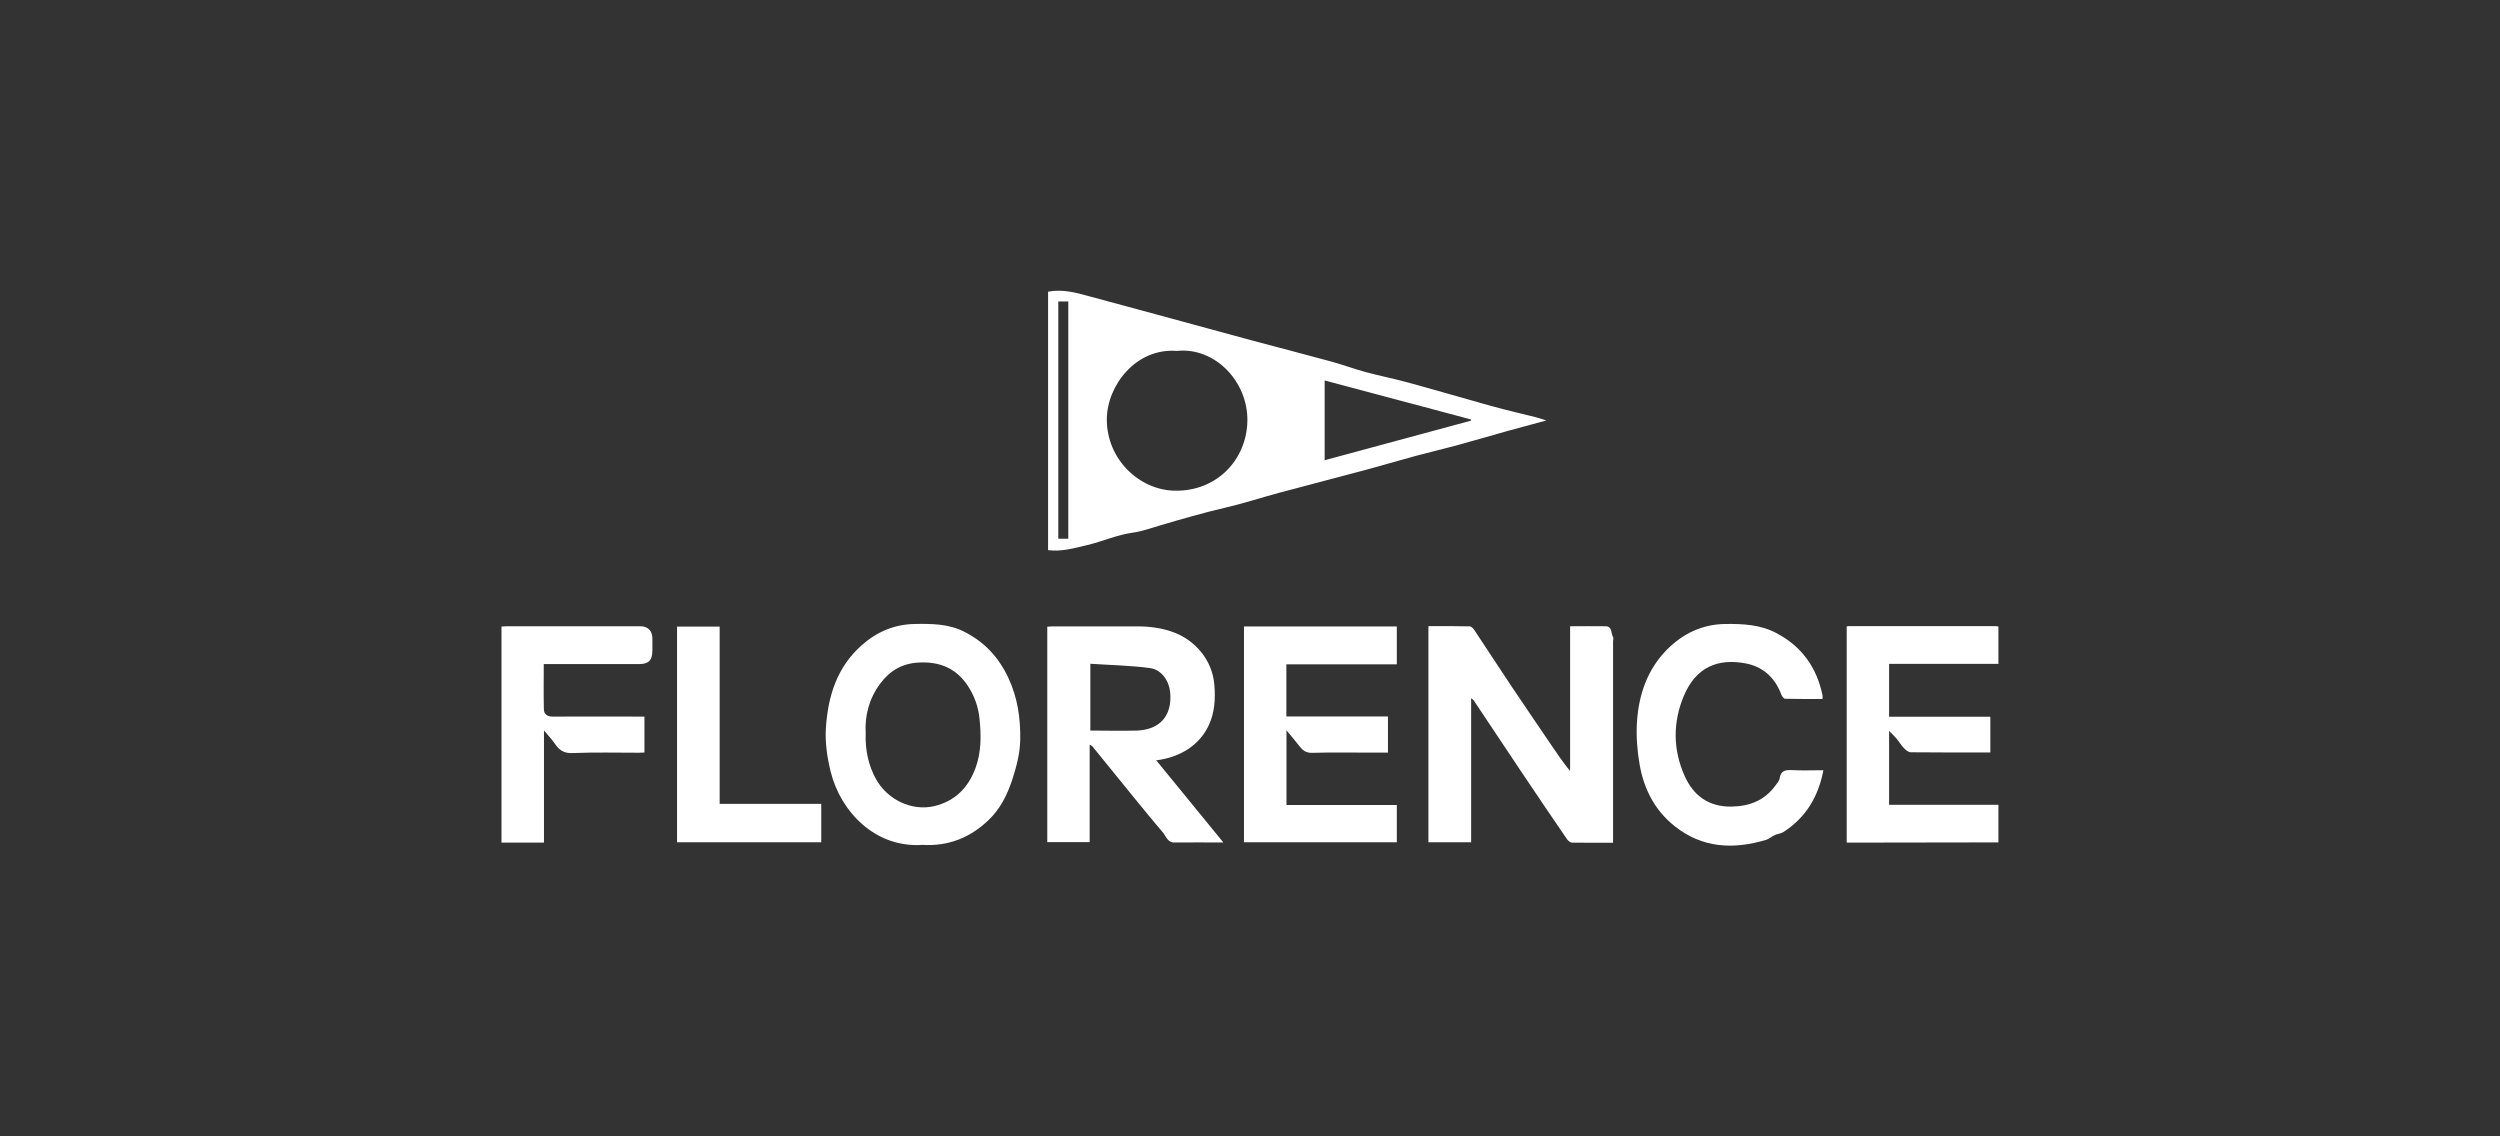 <?xml version="1.0" encoding="UTF-8"?><svg id="Layer_1" xmlns="http://www.w3.org/2000/svg" viewBox="0 0 220 100"><rect x="0" y="0" width="220" height="100" fill="#333333" stroke="none"/><defs><style>.cls-1{fill:#fff;}</style></defs><g id="SCe48z"><path class="cls-1" d="M175.87,74.13c-4.23,0-8.45.01-12.68.02-.22,0-.44,0-.68,0v-19.03c.06,0,.13-.02.19-.02,4.28,0,8.56,0,12.84,0,.11,0,.22.02.32.03v3.29h-9.62v4.65h8.91v3.15c-2.36,0-4.68,0-7-.02-.21,0-.45-.2-.61-.37-.25-.26-.43-.58-.66-.85-.17-.2-.37-.38-.64-.66v6.5h9.62v3.29Z"/><path class="cls-1" d="M44.13,55.14c.16-.01.33-.03.49-.03,3.91,0,7.83,0,11.74,0,.65,0,1.05.41,1.05,1.07,0,.35,0,.69,0,1.04,0,.89-.32,1.22-1.19,1.22-2.6,0-5.19,0-7.79,0h-.58c0,1.35-.02,2.66.01,3.97.01.41.27.65.75.65,2.69-.02,5.37,0,8.1,0v3.16c-.13,0-.28.02-.44.02-1.98,0-3.95-.05-5.92.03-.75.03-1.15-.28-1.52-.82-.26-.38-.58-.72-.96-1.17v9.87h-3.74c0-6.33,0-12.66,0-18.99Z"/><path class="cls-1" d="M92.23,48.41v-22.74c1.29-.25,2.49.09,3.69.42,1.93.53,3.87,1.04,5.8,1.57,2.84.77,5.69,1.55,8.53,2.32,2.28.61,4.57,1.2,6.84,1.82,1.04.28,2.05.66,3.08.94,1.21.33,2.45.57,3.66.9,2.49.68,4.97,1.41,7.45,2.1,1.26.35,2.54.64,3.81.96.29.07.58.17.99.3-1.2.33-2.28.61-3.36.91-1.52.43-3.04.87-4.56,1.29-1.18.32-2.36.59-3.54.91-1.53.41-3.05.87-4.59,1.28-2.5.67-5.02,1.32-7.52,1.99-1.56.42-3.1.93-4.67,1.29-1.93.45-3.83,1-5.73,1.56-.8.23-1.59.53-2.41.64-1.4.19-2.68.78-4.04,1.1-1.12.26-2.23.6-3.46.44ZM103.57,30.88c-3.61-.28-6.15,3.05-6.17,6-.02,3.55,2.87,6.23,5.94,6.3,3.73.09,6.38-2.73,6.43-6.15.05-3.47-2.87-6.5-6.2-6.15ZM129.44,37.02s0-.07,0-.11c-4.28-1.14-8.56-2.28-12.87-3.43v7.02c4.33-1.17,8.6-2.33,12.87-3.48ZM94.01,47.41v-20.88h-.88v20.88h.88Z"/><path class="cls-1" d="M138.2,55.11c1.07,0,2.09-.02,3.11,0,.59.02.44.62.64.95.06.09,0,.25,0,.38,0,5.49,0,10.98,0,16.47,0,.4,0,.8,0,1.25-1.24,0-2.42.01-3.61-.01-.16,0-.35-.17-.45-.31-1.3-1.9-2.59-3.8-3.87-5.71-1.45-2.16-2.89-4.33-4.33-6.49-.04-.06-.1-.09-.23-.2v12.68h-3.76v-19.02c1.23,0,2.43-.01,3.63.02.15,0,.33.19.42.34,1.1,1.65,2.18,3.32,3.29,4.98,1.18,1.76,2.38,3.51,3.57,5.27.49.72.98,1.44,1.56,2.14v-12.73Z"/><path class="cls-1" d="M107.64,74.14c-1.5,0-2.89-.02-4.27,0-.63.01-.75-.54-1.02-.86-1.63-1.92-3.2-3.89-4.8-5.85-.47-.58-.94-1.17-1.42-1.75-.05-.06-.14-.09-.24-.15v8.58h-3.73v-18.96c.2-.01.35-.03.51-.03,2.45,0,4.9,0,7.35,0,1.16,0,2.3.14,3.38.57,1.77.7,3.27,2.37,3.46,4.54.11,1.29.03,2.52-.52,3.66-.82,1.69-2.47,2.75-4.59,3.02,1.96,2.4,3.9,4.77,5.9,7.22ZM95.95,58.41v5.88c1.39,0,2.74.04,4.09,0,1.96-.07,3.15-1.24,2.93-3.41-.1-.98-.77-1.96-1.77-2.09-1.73-.23-3.49-.26-5.26-.38Z"/><path class="cls-1" d="M81.2,74.35c-4.21.29-7.22-2.95-8.09-6.4-.32-1.28-.51-2.58-.43-3.89.18-2.79.97-5.35,3.15-7.28,1.32-1.17,2.84-1.83,4.63-1.87,1.51-.03,3.01-.02,4.39.68,1.77.89,3.03,2.24,3.89,4.07.82,1.76,1.07,3.56,1.04,5.44-.02,1.2-.33,2.36-.7,3.51-.45,1.36-1.06,2.58-2.1,3.57-1.63,1.56-3.56,2.3-5.78,2.17ZM76.18,64.52c-.06,1.58.3,2.92.87,3.97,1,1.87,3.18,2.93,5.2,2.44,1.8-.44,2.96-1.62,3.59-3.33.52-1.41.51-2.86.36-4.34-.11-1.09-.47-2.07-1.06-2.95-1-1.49-2.42-2.09-4.22-2.01-1.51.06-2.61.71-3.47,1.87-.97,1.31-1.36,2.8-1.27,4.35Z"/><path class="cls-1" d="M122.92,70.83v3.29h-13.45v-18.99h13.45v3.33h-9.72v4.59h8.94v3.18c-.53,0-1.06,0-1.58,0-1.7,0-3.4-.03-5.1.02-.51.01-.8-.2-1.08-.55-.35-.45-.71-.88-1.17-1.43v6.57h9.71Z"/><path class="cls-1" d="M160.46,67.77c-.44,2.34-1.55,4.18-3.52,5.45-.22.14-.51.15-.75.26-.27.12-.5.34-.78.43-2.86.85-5.58.74-8.03-1.2-1.77-1.4-2.73-3.3-3.1-5.47-.21-1.2-.3-2.46-.23-3.67.15-2.43.92-4.68,2.67-6.43,1.39-1.39,3.09-2.21,5.13-2.23,1.55-.02,3.07.06,4.47.8,2.23,1.17,3.55,3.02,4.06,5.47.02.09,0,.18,0,.33-1.1,0-2.2.01-3.29-.02-.12,0-.28-.23-.34-.38-.56-1.51-1.66-2.47-3.18-2.74-2.38-.44-4.32.32-5.39,2.86-.99,2.36-.96,4.77.08,7.08.76,1.69,2.09,2.7,4.11,2.67,1.61-.03,2.9-.54,3.86-1.84.15-.2.34-.42.38-.65.1-.65.47-.75,1.06-.72.91.05,1.83.01,2.79.01Z"/><path class="cls-1" d="M63.33,70.74c1.55,0,3.03,0,4.51,0s2.92,0,4.43,0v3.38h-12.69v-18.98h3.75v15.6Z"/></g></svg>
